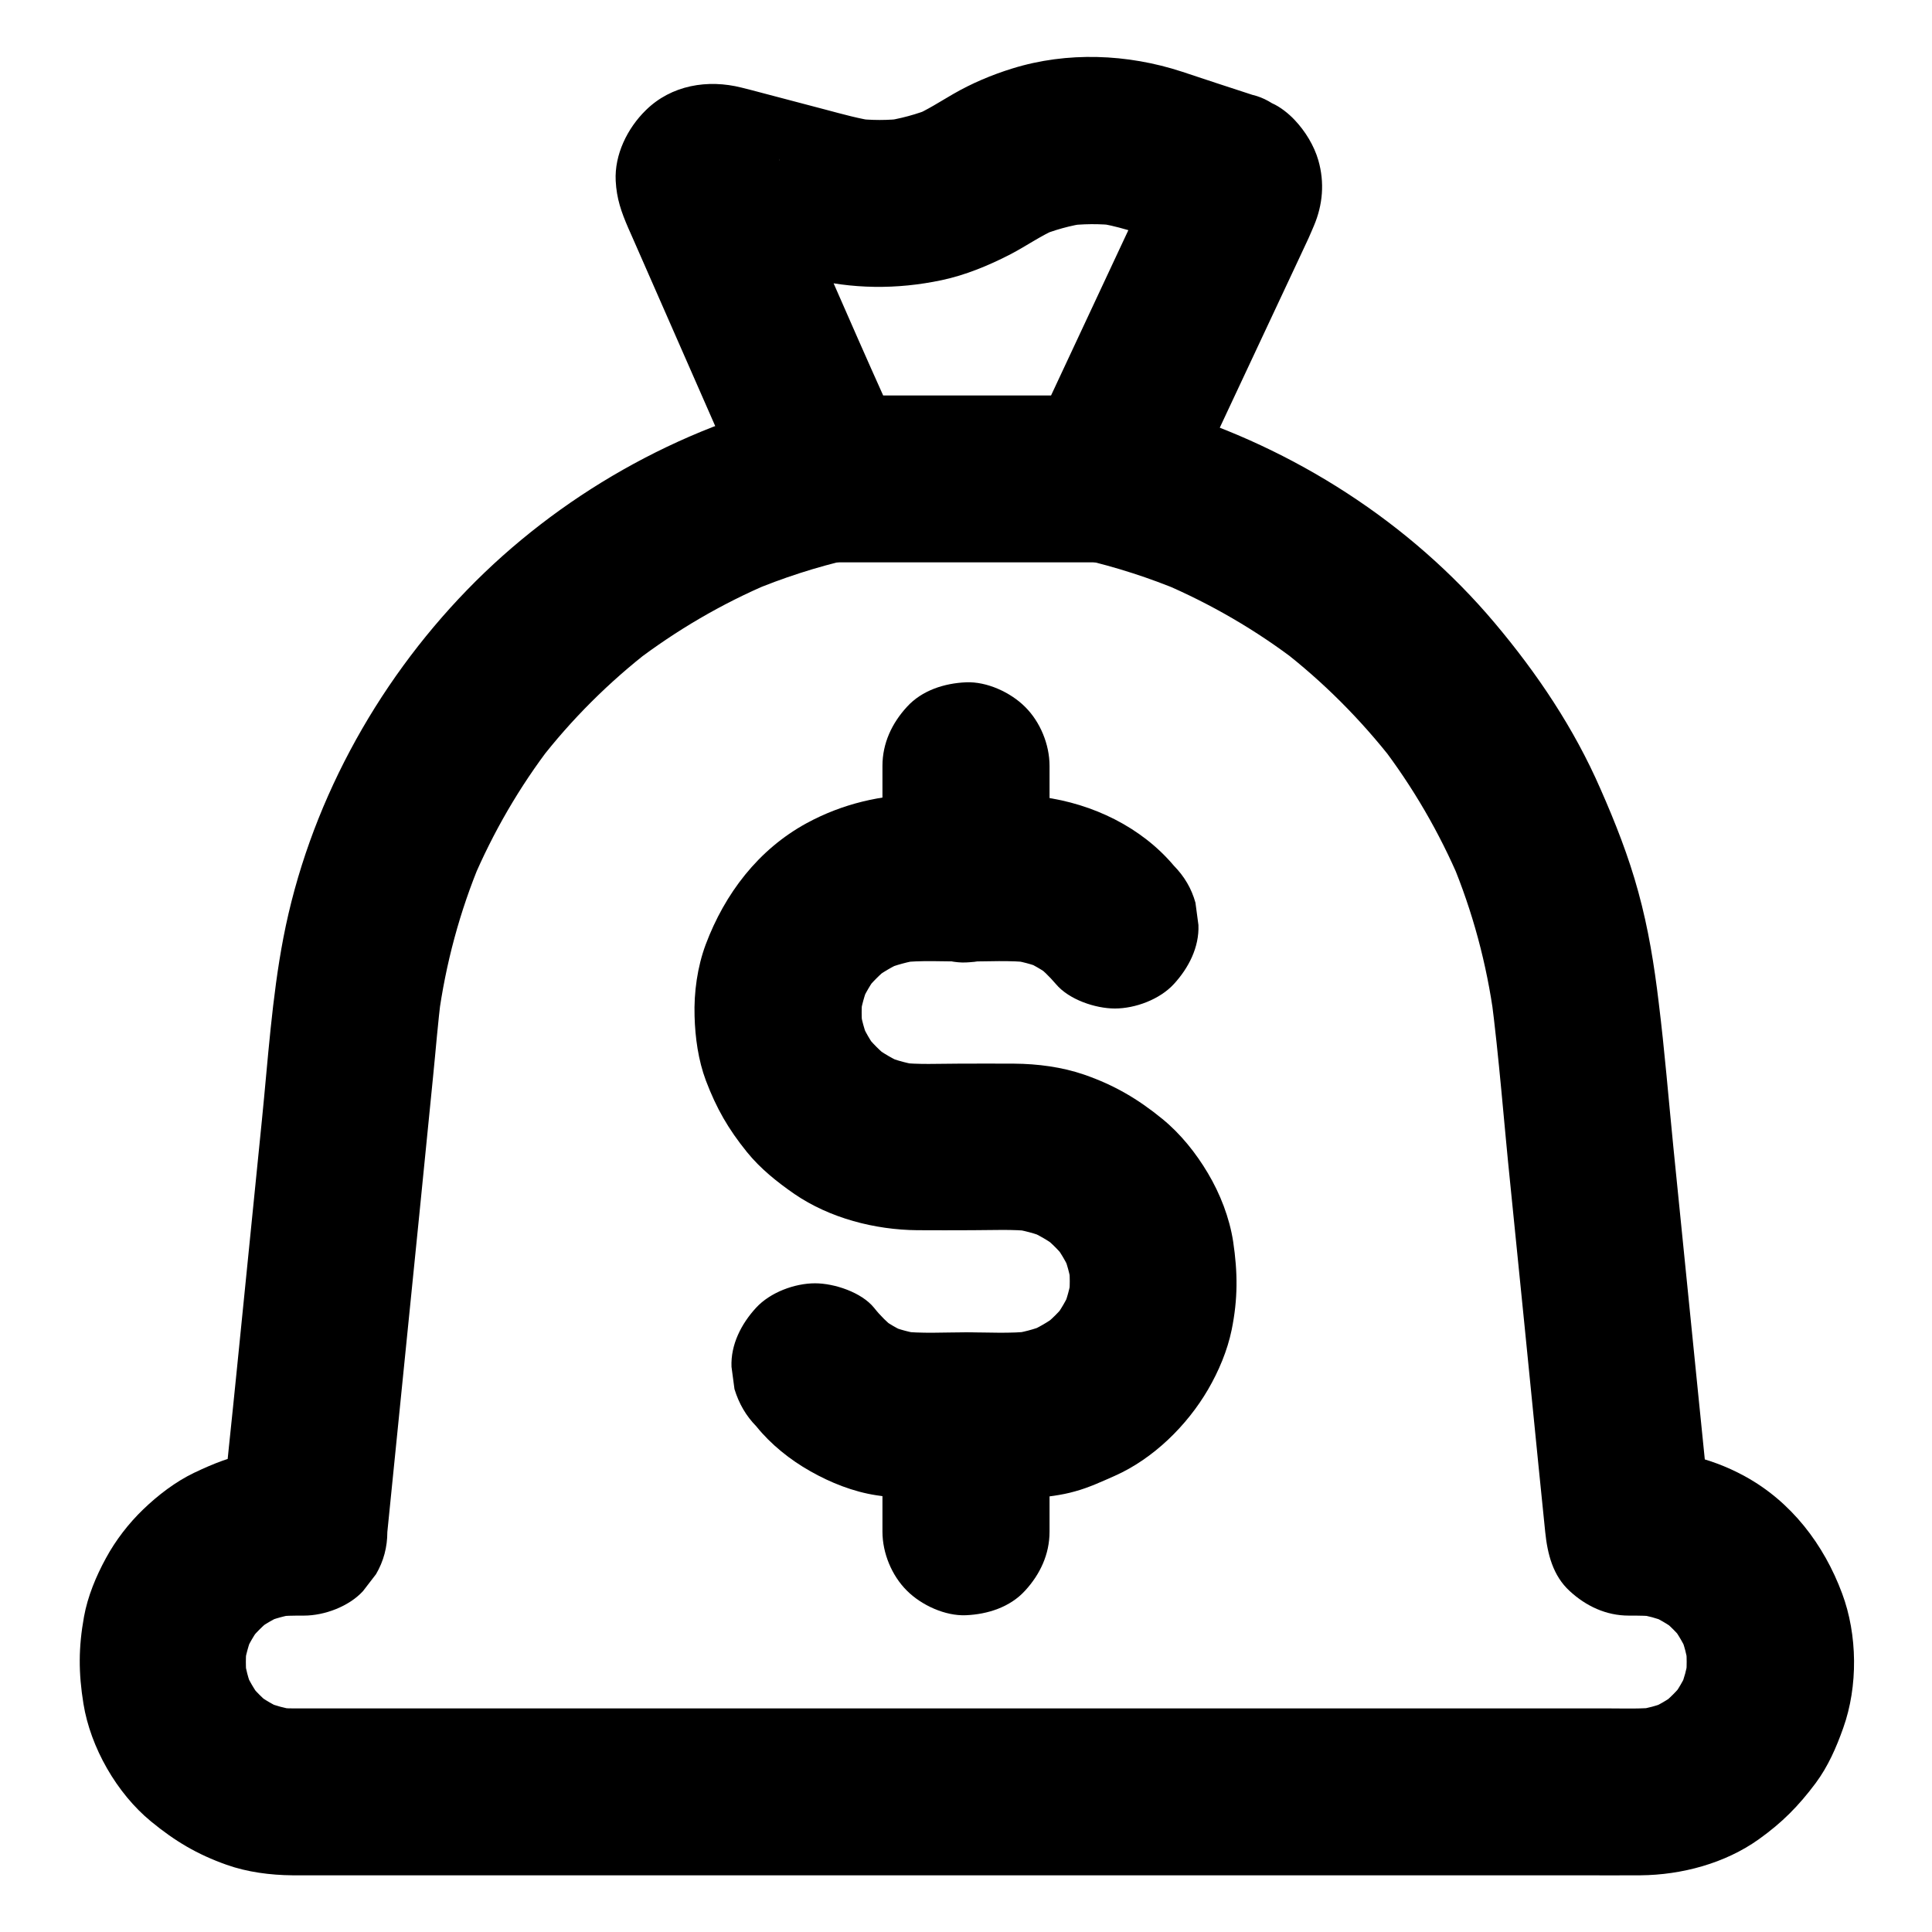 <?xml version="1.0" encoding="UTF-8"?>
<!-- Uploaded to: SVG Repo, www.svgrepo.com, Generator: SVG Repo Mixer Tools -->
<svg fill="#000000" width="800px" height="800px" version="1.1" viewBox="144 144 512 512" xmlns="http://www.w3.org/2000/svg">
 <g>
  <path d="m430.6 292.15c9.102 2.117 18.008 4.969 26.668 8.609-1.77-0.738-3.543-1.477-5.266-2.215 12.84 5.461 24.945 12.496 35.965 20.961-1.477-1.133-3-2.312-4.477-3.445 11.168 8.609 21.156 18.648 29.816 29.766-1.133-1.477-2.312-3-3.445-4.477 8.512 11.121 15.598 23.273 21.059 36.164-0.738-1.77-1.477-3.543-2.215-5.266 5.559 13.285 9.297 27.207 11.219 41.477-0.246-1.969-0.543-3.938-0.789-5.902 2.164 16.629 3.394 33.406 5.117 50.086 2.508 24.895 5.019 49.742 7.477 74.637 0.59 5.805 1.18 11.609 1.77 17.465 0.59 5.758 2.016 11.562 6.496 15.645 4.328 3.984 9.645 6.496 15.645 6.496 2.656 0 5.266 0 7.922 0.344-1.969-0.246-3.938-0.543-5.902-0.789 2.856 0.441 5.559 1.18 8.215 2.215-1.77-0.738-3.543-1.477-5.266-2.215 2.805 1.18 5.41 2.707 7.871 4.527-1.477-1.133-3-2.312-4.477-3.445 2.41 1.871 4.527 3.984 6.394 6.394-1.133-1.477-2.312-3-3.445-4.477 1.82 2.461 3.344 5.066 4.527 7.871-0.738-1.77-1.477-3.543-2.215-5.266 1.082 2.656 1.77 5.41 2.215 8.215-0.246-1.969-0.543-3.938-0.789-5.902 0.395 3.199 0.395 6.394 0 9.594 0.246-1.969 0.543-3.938 0.789-5.902-0.441 2.856-1.18 5.609-2.262 8.316 0.738-1.77 1.477-3.543 2.215-5.266-1.18 2.805-2.707 5.41-4.527 7.824 1.133-1.477 2.312-3 3.445-4.477-1.871 2.363-3.984 4.477-6.348 6.348 1.477-1.133 3-2.312 4.477-3.445-2.41 1.82-5.019 3.344-7.824 4.527 1.77-0.738 3.543-1.477 5.266-2.215-2.707 1.082-5.461 1.82-8.316 2.262 1.969-0.246 3.938-0.543 5.902-0.789-4.379 0.543-8.906 0.344-13.332 0.344h-25.684-38.473-47.23-52.102-52.398-48.805-41.277-29.227-13.234c-1.723 0-3.445-0.098-5.164-0.344 1.969 0.246 3.938 0.543 5.902 0.789-2.856-0.441-5.559-1.18-8.215-2.215 1.77 0.738 3.543 1.477 5.266 2.215-2.805-1.18-5.41-2.707-7.871-4.527 1.477 1.133 3 2.312 4.477 3.445-2.41-1.871-4.527-3.984-6.394-6.394 1.133 1.477 2.312 3 3.445 4.477-1.82-2.461-3.344-5.066-4.527-7.871 0.738 1.77 1.477 3.543 2.215 5.266-1.082-2.656-1.77-5.41-2.215-8.215 0.246 1.969 0.543 3.938 0.789 5.902-0.395-3.199-0.395-6.394 0-9.594-0.246 1.969-0.543 3.938-0.789 5.902 0.441-2.856 1.18-5.609 2.262-8.316-0.738 1.77-1.477 3.543-2.215 5.266 1.18-2.805 2.707-5.41 4.527-7.824-1.133 1.477-2.312 3-3.445 4.477 1.871-2.363 3.984-4.477 6.348-6.348-1.477 1.133-3 2.312-4.477 3.445 2.41-1.82 5.019-3.344 7.824-4.527-1.77 0.738-3.543 1.477-5.266 2.215 2.707-1.082 5.461-1.82 8.316-2.262-1.969 0.246-3.938 0.543-5.902 0.789 2.609-0.344 5.266-0.344 7.922-0.344 5.41 0 11.906-2.41 15.645-6.496 1.133-1.477 2.312-3 3.445-4.477 2.016-3.445 3-7.184 3-11.168 1.574-15.793 3.199-31.586 4.773-47.379 2.461-24.402 4.922-48.758 7.332-73.16 0.738-7.231 1.277-14.465 2.215-21.648-0.246 1.969-0.543 3.938-0.789 5.902 1.918-14.27 5.656-28.191 11.219-41.477-0.738 1.77-1.477 3.543-2.215 5.266 5.461-12.891 12.496-25.043 21.059-36.164-1.133 1.477-2.312 3-3.445 4.477 8.609-11.168 18.648-21.156 29.816-29.766-1.477 1.133-3 2.312-4.477 3.445 11.07-8.461 23.172-15.547 35.965-20.961-1.77 0.738-3.543 1.477-5.266 2.215 8.609-3.641 17.516-6.496 26.668-8.609 5.266-1.23 10.527-5.559 13.234-10.184 2.754-4.723 3.938-11.758 2.215-17.074-3.836-11.809-15.152-18.254-27.258-15.449-33.898 7.871-65.684 25.93-89.887 50.871-24.453 25.191-42.066 57.664-48.707 92.199-3.051 15.891-4.082 32.375-5.707 48.461-2.164 21.695-4.379 43.395-6.543 65.141-1.426 14.414-3.051 28.832-4.328 43.246 0 0.246-0.051 0.441-0.051 0.688l22.141-22.141c-4.676 0-9.102 0.395-13.777 1.133-5.41 0.836-10.43 2.902-15.398 5.266-4.922 2.363-9.543 5.902-13.48 9.691-3.887 3.738-7.332 8.215-9.891 12.941-2.609 4.773-4.82 10.086-5.805 15.5-1.477 8.168-1.477 14.859-0.148 23.074 1.871 11.562 8.809 23.715 17.91 31.191 6.348 5.215 12.203 8.707 19.977 11.465 5.512 1.969 11.66 2.754 17.465 2.805h1.18 8.461 37.098 56.629 66.914 68.043 59.977 42.605c5.461 0 10.922 0.051 16.383 0 10.875-0.098 22.387-3.148 31.34-9.543 6.199-4.43 10.527-8.809 15.055-14.859 3.297-4.43 5.512-9.496 7.332-14.66 3.938-11.02 3.789-24.699-0.297-35.621-4.82-12.988-13.48-24.355-25.828-31.094-9.645-5.266-19.875-7.231-30.75-7.231l22.141 22.141c-1.23-12.004-2.41-24.008-3.641-36.016-2.215-21.992-4.43-44.035-6.641-66.027-1.277-12.793-2.312-25.633-3.887-38.375-1.18-9.891-2.754-19.68-5.41-29.324-2.559-9.398-6.102-18.402-10.035-27.305-6.988-16.039-16.727-30.555-27.996-43.938-22.434-26.668-53.234-46.348-86.492-56.531-3.738-1.133-7.477-2.164-11.266-3-5.758-1.328-11.906-0.789-17.074 2.215-4.574 2.707-8.953 7.969-10.184 13.234-1.277 5.656-1.031 12.004 2.215 17.074 3.082 4.574 7.606 8.707 13.266 10.035z"/>
  <path d="m458.55 209.54c0.395 0.148 0.738 0.297 1.082 0.59-1.477-1.133-3-2.312-4.477-3.445 0.148 0.148 0.297 0.246 0.441 0.395-1.133-1.477-2.312-3-3.445-4.477 0.246 0.297 0.492 0.641 0.641 0.984-0.738-1.77-1.477-3.543-2.215-5.266 0.148 0.344 0.246 0.738 0.297 1.133-0.246-1.969-0.543-3.938-0.789-5.902v0.59c0.246-1.969 0.543-3.938 0.789-5.902-0.051 0.395-0.148 0.789-0.297 1.18 0.738-1.77 1.477-3.543 2.215-5.266-4.035 8.562-8.02 17.172-12.055 25.73-6.394 13.629-12.742 27.258-19.141 40.934-2.215 4.723-4.477 9.398-6.394 14.219 7.133-5.41 14.219-10.824 21.352-16.234h-63.91-9.004c7.133 5.41 14.219 10.824 21.352 16.234-4.184-10.48-9.055-20.762-13.578-31.145-6.148-14.023-12.301-28.043-18.5-42.066-1.426-3.246-2.856-6.543-4.281-9.789 0.738 1.77 1.477 3.543 2.215 5.266-0.195-0.395-0.297-0.789-0.297-1.23 0.246 1.969 0.543 3.938 0.789 5.902v-0.59c-0.246 1.969-0.543 3.938-0.789 5.902 0.051-0.395 0.148-0.789 0.344-1.133-0.738 1.77-1.477 3.543-2.215 5.266 0.098-0.148 0.195-0.344 0.297-0.492-1.133 1.477-2.312 3-3.445 4.477 0.246-0.297 0.492-0.59 0.836-0.836-1.477 1.133-3 2.312-4.477 3.445 0.148-0.098 0.344-0.195 0.492-0.297-1.77 0.738-3.543 1.477-5.266 2.215 0.344-0.195 0.738-0.297 1.133-0.344-1.969 0.246-3.938 0.543-5.902 0.789h0.641c-1.969-0.246-3.938-0.543-5.902-0.789 2.707 0.441 5.41 1.379 8.07 2.066 4.871 1.277 9.691 2.559 14.562 3.836 2.754 0.738 5.512 1.477 8.266 2.164 11.758 3 23.715 3.102 35.57 0.59 6.297-1.328 12.449-3.887 18.105-6.789 4.281-2.215 8.168-5.019 12.645-6.938-1.77 0.738-3.543 1.477-5.266 2.215 4.231-1.77 8.609-3 13.188-3.641-1.969 0.246-3.938 0.543-5.902 0.789 4.574-0.59 9.102-0.641 13.676-0.098-1.969-0.246-3.938-0.543-5.902-0.789 5.856 0.789 11.367 2.754 16.973 4.574 4.281 1.426 8.609 2.805 12.891 4.231 5.312 1.723 12.348 0.543 17.074-2.215 4.574-2.707 8.953-7.969 10.184-13.234 2.754-12.152-3.691-23.371-15.449-27.258-6.199-2.016-12.348-4.035-18.547-6.102-14.414-4.723-30.406-5.363-44.969-0.836-5.41 1.672-10.773 3.938-15.695 6.789-3.492 2.016-6.789 4.184-10.527 5.805 1.77-0.738 3.543-1.477 5.266-2.215-4.328 1.77-8.855 3-13.48 3.641 1.969-0.246 3.938-0.543 5.902-0.789-4.379 0.543-8.809 0.543-13.188 0 1.969 0.246 3.938 0.543 5.902 0.789-4.625-0.641-9.102-1.918-13.578-3.102-5.559-1.477-11.07-2.902-16.629-4.379-1.918-0.492-3.789-1.031-5.707-1.477-8.953-2.262-18.598-0.688-25.387 6.004-4.871 4.773-8.316 11.758-7.969 18.695 0.246 4.773 1.477 8.215 3.344 12.547 0.246 0.59 0.543 1.18 0.789 1.77 8.266 18.793 16.48 37.59 24.746 56.383 2.856 6.445 5.656 12.941 8.512 19.387-0.738-1.77-1.477-3.543-2.215-5.266v0.051c0.738 1.77 1.477 3.543 2.215 5.266 1.379 2.559 3.297 4.676 5.707 6.199 3.887 3 8.414 4.773 13.43 4.773h63.91 9.004c4.922 0 9.543-1.77 13.43-4.773 4.082-3.148 6.004-6.691 7.922-11.512v-0.051c-0.738 1.77-1.477 3.543-2.215 5.266 4.379-9.348 8.758-18.746 13.137-28.094 6.496-13.875 12.988-27.75 19.484-41.574 0.789-1.723 1.625-3.445 2.41-5.164 0.492-1.082 0.934-2.164 1.426-3.297 2.363-5.559 2.856-11.465 1.18-17.32-1.133-3.938-3.492-7.773-6.297-10.727-1.574-1.672-3.836-3.492-6.004-4.43-2.559-1.625-5.266-2.508-8.215-2.609-2.953-0.641-5.902-0.543-8.809 0.395-5.117 1.426-10.727 5.363-13.234 10.184-2.707 5.117-4.082 11.367-2.215 17.074 1.434 5.031 4.828 10.984 9.945 13.148z"/>
  <path d="m422.14 549.91v-30.602c0-5.656-2.461-11.66-6.496-15.645-3.836-3.836-10.137-6.742-15.645-6.496-5.707 0.246-11.66 2.117-15.645 6.496-3.984 4.328-6.496 9.645-6.496 15.645v30.602c0 5.656 2.461 11.66 6.496 15.645 3.836 3.836 10.137 6.742 15.645 6.496 5.707-0.246 11.66-2.117 15.645-6.496 3.988-4.328 6.496-9.641 6.496-15.645z"/>
  <path d="m422.14 376.92v-29.961c0-5.656-2.461-11.66-6.496-15.645-3.836-3.836-10.137-6.742-15.645-6.496-5.707 0.246-11.66 2.117-15.645 6.496-3.984 4.328-6.496 9.645-6.496 15.645v29.961c0 5.656 2.461 11.66 6.496 15.645 3.836 3.836 10.137 6.742 15.645 6.496 5.707-0.246 11.66-2.117 15.645-6.496 3.988-4.328 6.496-9.641 6.496-15.645z"/>
  <path d="m344.45 522.02c3.836 4.773 8.953 8.855 14.27 11.855 5.363 3.051 11.414 5.461 17.562 6.394 6.594 1.031 12.645 1.133 19.188 1.133h15.793c2.164 0 4.281-0.051 6.445-0.297 3.691-0.441 7.578-0.836 11.168-1.871 3.641-0.984 7.133-2.609 10.578-4.133 10.184-4.527 19.141-13.332 24.699-22.879 2.805-4.82 5.117-10.281 6.25-15.793 1.672-8.215 1.625-15.203 0.395-23.418-0.984-6.348-3.445-12.645-6.691-18.105-3.148-5.312-7.231-10.43-12.055-14.367-6.496-5.312-12.793-9.004-20.762-11.758-5.856-2.016-12.301-2.856-18.5-2.902-4.969-0.051-9.988 0-14.957 0-5.117 0-10.383 0.297-15.5-0.297 1.969 0.246 3.938 0.543 5.902 0.789-3.344-0.441-6.543-1.277-9.691-2.559 1.77 0.738 3.543 1.477 5.266 2.215-3-1.277-5.805-2.902-8.414-4.871 1.477 1.133 3 2.312 4.477 3.445-2.559-1.969-4.773-4.231-6.789-6.742 1.133 1.477 2.312 3 3.445 4.477-1.82-2.41-3.297-4.969-4.477-7.723 0.738 1.77 1.477 3.543 2.215 5.266-1.18-2.805-1.969-5.707-2.41-8.758 0.246 1.969 0.543 3.938 0.789 5.902-0.395-3.148-0.395-6.25 0-9.348-0.246 1.969-0.543 3.938-0.789 5.902 0.441-3.051 1.277-5.953 2.41-8.809-0.738 1.77-1.477 3.543-2.215 5.266 1.23-2.754 2.707-5.312 4.574-7.773-1.133 1.477-2.312 3-3.445 4.477 1.871-2.363 3.984-4.477 6.348-6.394-1.477 1.133-3 2.312-4.477 3.445 2.656-2.016 5.461-3.691 8.512-5.019-1.77 0.738-3.543 1.477-5.266 2.215 3.199-1.277 6.445-2.164 9.84-2.656-1.969 0.246-3.938 0.543-5.902 0.789 5.805-0.688 11.855-0.297 17.711-0.297 5.758 0 11.758-0.395 17.516 0.297-1.969-0.246-3.938-0.543-5.902-0.789 3 0.441 5.902 1.18 8.707 2.312-1.77-0.738-3.543-1.477-5.266-2.215 2.707 1.133 5.215 2.609 7.578 4.328-1.477-1.133-3-2.312-4.477-3.445 2.117 1.625 3.984 3.445 5.707 5.461 3.445 4.133 10.48 6.496 15.645 6.496 5.41 0 11.906-2.41 15.645-6.496 3.887-4.231 6.742-9.742 6.496-15.645-0.246-1.969-0.543-3.938-0.789-5.902-1.031-3.738-2.953-6.988-5.707-9.789-8.66-10.281-21.551-16.434-34.734-18.203-5.41-0.738-10.676-0.688-16.137-0.688h-15.793c-10.773 0-21.207 2.461-30.699 7.625-12.793 6.988-21.648 18.648-26.715 32.129-2.215 5.953-3.148 12.695-2.953 18.992 0.148 5.656 0.984 11.711 3 17.074 2.805 7.379 5.902 12.793 10.875 18.941 3.543 4.379 7.969 7.922 12.594 11.121 9.348 6.394 21.305 9.496 32.57 9.594 4.82 0.051 9.691 0 14.516 0 5.312 0 10.727-0.297 15.988 0.297-1.969-0.246-3.938-0.543-5.902-0.789 3.394 0.492 6.691 1.328 9.84 2.656-1.77-0.738-3.543-1.477-5.266-2.215 3.051 1.328 5.902 3 8.512 5.019-1.477-1.133-3-2.312-4.477-3.445 2.363 1.871 4.477 3.984 6.348 6.394-1.133-1.477-2.312-3-3.445-4.477 1.82 2.41 3.344 4.969 4.574 7.773-0.738-1.77-1.477-3.543-2.215-5.266 1.18 2.856 1.969 5.758 2.41 8.809-0.246-1.969-0.543-3.938-0.789-5.902 0.395 3.148 0.395 6.25 0 9.348 0.246-1.969 0.543-3.938 0.789-5.902-0.441 3-1.23 5.902-2.41 8.758 0.738-1.77 1.477-3.543 2.215-5.266-1.18 2.754-2.707 5.312-4.477 7.723 1.133-1.477 2.312-3 3.445-4.477-1.969 2.559-4.231 4.773-6.789 6.742 1.477-1.133 3-2.312 4.477-3.445-2.609 1.969-5.41 3.59-8.414 4.871 1.77-0.738 3.543-1.477 5.266-2.215-3.148 1.277-6.348 2.117-9.691 2.559 1.969-0.246 3.938-0.543 5.902-0.789-5.758 0.688-11.66 0.297-17.418 0.297-5.856 0-11.906 0.395-17.711-0.297 1.969 0.246 3.938 0.543 5.902 0.789-3-0.441-5.856-1.18-8.66-2.312 1.77 0.738 3.543 1.477 5.266 2.215-2.953-1.23-5.656-2.805-8.168-4.773 1.477 1.133 3 2.312 4.477 3.445-2.066-1.672-3.938-3.492-5.559-5.559-3.344-4.133-10.578-6.496-15.645-6.496-5.41 0-11.906 2.41-15.645 6.496-3.887 4.231-6.742 9.742-6.496 15.645 0.246 1.969 0.543 3.938 0.789 5.902 1.18 3.836 3.047 7.082 5.805 9.887z"/>
 </g>
</svg>